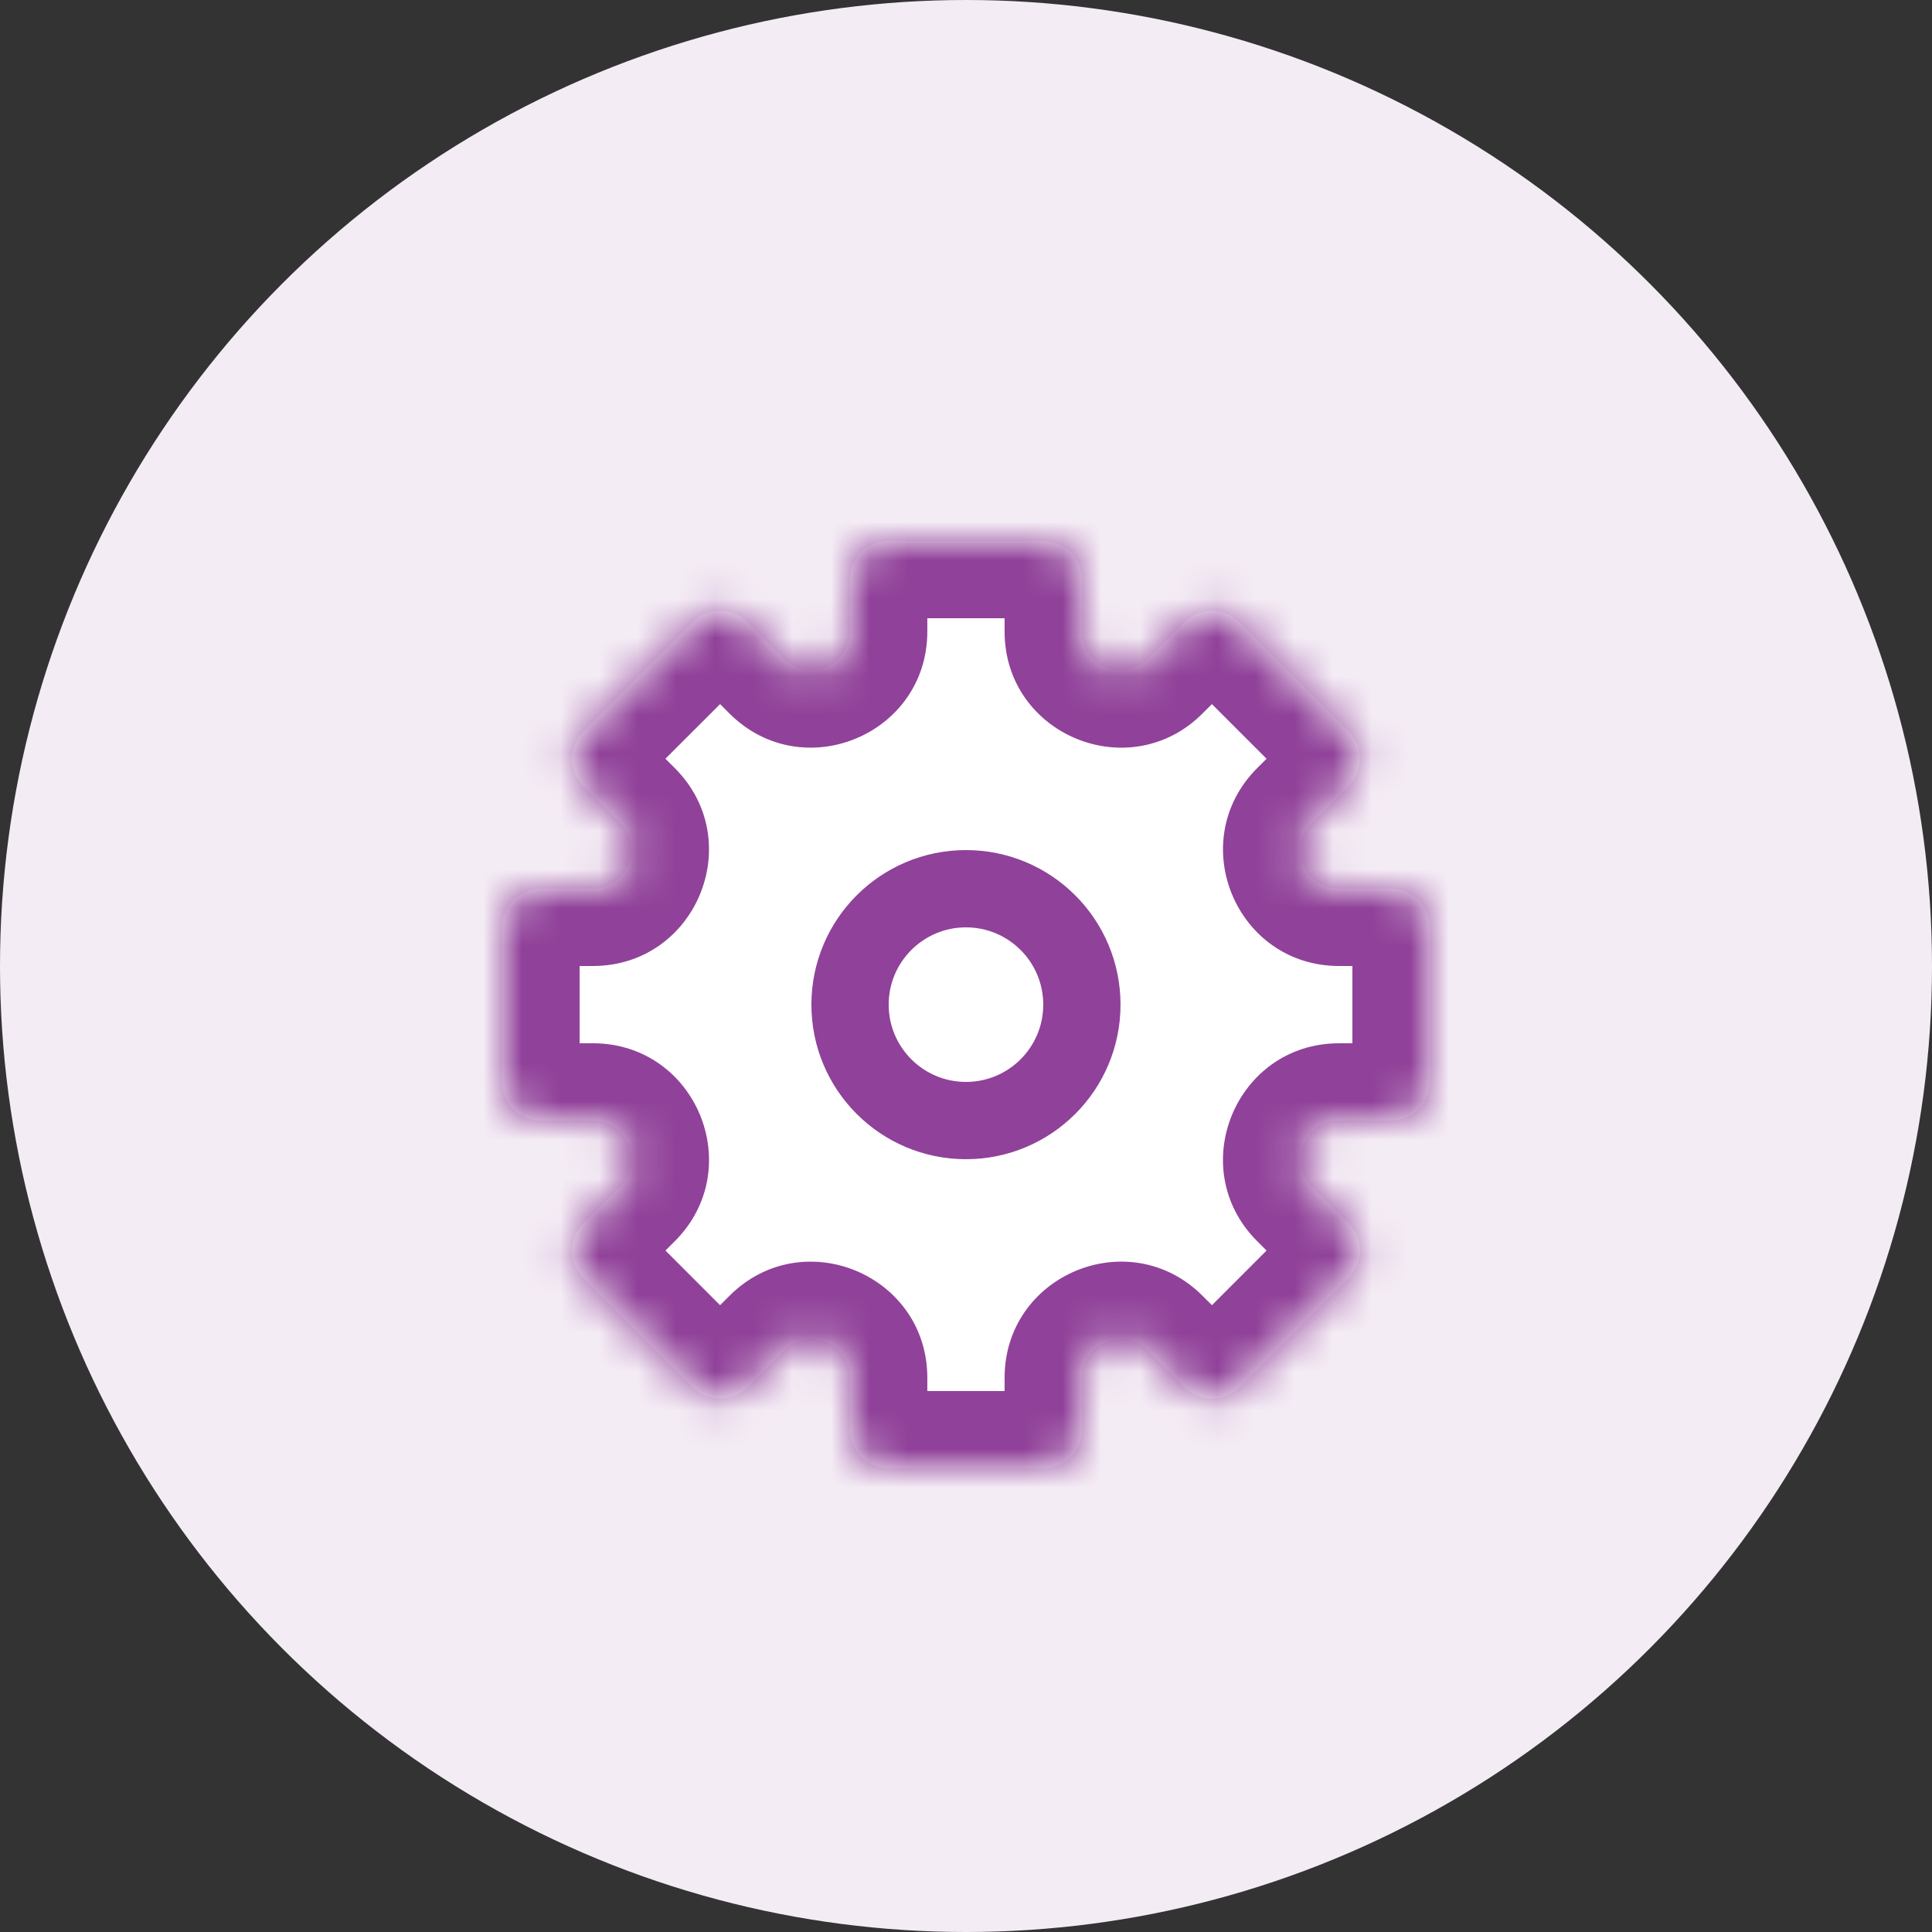<svg width="50" height="50" viewBox="0 0 50 50" fill="none" xmlns="http://www.w3.org/2000/svg">
<rect x="0" y="0" width="50" height="50" fill="#333333" stroke="none"/>
<circle cx="25" cy="25" r="25" fill="#F4ECF5"/>
<mask id="path-2-inside-1_1748_11072" fill="white">
<path fill-rule="evenodd" clip-rule="evenodd" d="M27.999 15C27.999 14.448 27.552 14 26.999 14H22.999C22.447 14 21.999 14.448 21.999 15V16.343C21.999 17.234 20.922 17.68 20.292 17.05L19.343 16.101C18.952 15.71 18.319 15.71 17.929 16.101L15.1 18.929C14.71 19.32 14.71 19.953 15.1 20.343L16.05 21.293C16.68 21.923 16.233 23 15.343 23H14C13.448 23 13 23.448 13 24V28C13 28.552 13.448 29 14 29H15.343C16.234 29 16.68 30.077 16.05 30.707L15.101 31.657C14.71 32.047 14.71 32.681 15.101 33.071L17.929 35.9C18.32 36.29 18.953 36.29 19.343 35.9L20.292 34.95C20.922 34.321 21.999 34.767 21.999 35.658V37C21.999 37.552 22.447 38 22.999 38H26.999C27.552 38 27.999 37.552 27.999 37V35.657C27.999 34.766 29.077 34.32 29.706 34.95L30.657 35.9C31.047 36.29 31.68 36.29 32.071 35.9L34.899 33.071C35.29 32.681 35.29 32.048 34.899 31.657L33.949 30.707C33.319 30.077 33.765 29 34.656 29H36C36.552 29 37 28.552 37 28V24C37 23.448 36.552 23 36 23H34.657C33.766 23 33.32 21.923 33.95 21.293L34.9 20.343C35.29 19.953 35.29 19.32 34.9 18.929L32.071 16.101C31.681 15.71 31.047 15.71 30.657 16.101L29.706 17.051C29.077 17.681 27.999 17.235 27.999 16.344V15Z"/>
</mask>
<path fill-rule="evenodd" clip-rule="evenodd" d="M27.999 15C27.999 14.448 27.552 14 26.999 14H22.999C22.447 14 21.999 14.448 21.999 15V16.343C21.999 17.234 20.922 17.68 20.292 17.05L19.343 16.101C18.952 15.71 18.319 15.71 17.929 16.101L15.1 18.929C14.71 19.32 14.71 19.953 15.1 20.343L16.05 21.293C16.68 21.923 16.233 23 15.343 23H14C13.448 23 13 23.448 13 24V28C13 28.552 13.448 29 14 29H15.343C16.234 29 16.68 30.077 16.05 30.707L15.101 31.657C14.71 32.047 14.71 32.681 15.101 33.071L17.929 35.9C18.32 36.29 18.953 36.29 19.343 35.9L20.292 34.95C20.922 34.321 21.999 34.767 21.999 35.658V37C21.999 37.552 22.447 38 22.999 38H26.999C27.552 38 27.999 37.552 27.999 37V35.657C27.999 34.766 29.077 34.32 29.706 34.95L30.657 35.9C31.047 36.29 31.68 36.29 32.071 35.9L34.899 33.071C35.29 32.681 35.29 32.048 34.899 31.657L33.949 30.707C33.319 30.077 33.765 29 34.656 29H36C36.552 29 37 28.552 37 28V24C37 23.448 36.552 23 36 23H34.657C33.766 23 33.32 21.923 33.95 21.293L34.9 20.343C35.29 19.953 35.29 19.32 34.9 18.929L32.071 16.101C31.681 15.71 31.047 15.71 30.657 16.101L29.706 17.051C29.077 17.681 27.999 17.235 27.999 16.344V15Z" fill="white"/>
<path d="M30.657 16.101L32.071 17.515L30.657 16.101ZM34.9 20.343L36.314 21.758L34.9 20.343ZM34.9 18.929L33.485 20.343L34.9 18.929ZM33.95 21.293L32.536 19.879L33.95 21.293ZM34.899 33.071L33.485 31.657L34.899 33.071ZM30.657 35.9L29.242 37.314L30.657 35.9ZM32.071 35.9L33.485 37.314L32.071 35.9ZM29.706 34.95L31.121 33.535L29.706 34.95ZM20.292 34.95L18.878 33.536L20.292 34.95ZM19.343 35.9L17.929 34.486L19.343 35.9ZM15.101 31.657L16.515 33.071L15.101 31.657ZM16.05 30.707L17.465 32.121L16.05 30.707ZM16.05 21.293L14.636 22.707L16.05 21.293ZM15.1 20.343L13.686 21.758L15.1 20.343ZM19.343 16.101L17.929 17.515L19.343 16.101ZM20.292 17.05L18.878 18.465L20.292 17.05ZM22.999 16H26.999V12H22.999V16ZM23.999 16.343V15H19.999V16.343H23.999ZM17.929 17.515L18.878 18.465L21.706 15.636L20.757 14.687L17.929 17.515ZM16.514 20.343L19.343 17.515L16.514 14.687L13.686 17.515L16.514 20.343ZM17.464 19.879L16.514 18.929L13.686 21.758L14.636 22.707L17.464 19.879ZM14 25H15.343V21H14V25ZM15 28V24H11V28H15ZM15.343 27H14V31H15.343V27ZM16.515 33.071L17.465 32.121L14.636 29.293L13.686 30.243L16.515 33.071ZM19.343 34.486L16.515 31.657L13.686 34.486L16.515 37.314L19.343 34.486ZM18.878 33.536L17.929 34.486L20.757 37.314L21.706 36.365L18.878 33.536ZM23.999 37V35.658H19.999V37H23.999ZM26.999 36H22.999V40H26.999V36ZM25.999 35.657V37H29.999V35.657H25.999ZM32.071 34.486L31.121 33.535L28.292 36.364L29.242 37.314L32.071 34.486ZM33.485 31.657L30.657 34.486L33.485 37.314L36.313 34.486L33.485 31.657ZM32.535 32.121L33.485 33.071L36.313 30.243L35.363 29.293L32.535 32.121ZM36 27H34.656V31H36V27ZM35 24V28H39V24H35ZM34.657 25H36V21H34.657V25ZM33.485 18.929L32.536 19.879L35.364 22.707L36.314 21.758L33.485 18.929ZM30.657 17.515L33.485 20.343L36.314 17.515L33.485 14.687L30.657 17.515ZM31.121 18.465L32.071 17.515L29.243 14.687L28.292 15.637L31.121 18.465ZM25.999 15V16.344H29.999V15H25.999ZM28.292 15.637C28.922 15.007 29.999 15.453 29.999 16.344H25.999C25.999 19.017 29.231 20.355 31.121 18.465L28.292 15.637ZM33.485 14.687C32.314 13.515 30.414 13.515 29.243 14.687L32.071 17.515C31.681 17.905 31.047 17.905 30.657 17.515L33.485 14.687ZM36.314 21.758C37.485 20.586 37.485 18.686 36.314 17.515L33.485 20.343C33.095 19.953 33.095 19.32 33.485 18.929L36.314 21.758ZM34.657 21C35.548 21 35.994 22.077 35.364 22.707L32.536 19.879C30.646 21.769 31.984 25 34.657 25V21ZM39 24C39 22.343 37.657 21 36 21V25C35.448 25 35 24.552 35 24H39ZM36 31C37.657 31 39 29.657 39 28H35C35 27.448 35.448 27 36 27V31ZM35.363 29.293C35.993 29.923 35.547 31 34.656 31V27C31.984 27 30.645 30.231 32.535 32.121L35.363 29.293ZM36.313 34.486C37.485 33.314 37.485 31.415 36.313 30.243L33.485 33.071C33.094 32.681 33.094 32.048 33.485 31.657L36.313 34.486ZM29.242 37.314C30.414 38.486 32.313 38.486 33.485 37.314L30.657 34.486C31.047 34.095 31.68 34.095 32.071 34.486L29.242 37.314ZM29.999 35.657C29.999 36.548 28.922 36.994 28.292 36.364L31.121 33.535C29.231 31.646 25.999 32.984 25.999 35.657H29.999ZM26.999 40C28.656 40 29.999 38.657 29.999 37H25.999C25.999 36.448 26.447 36 26.999 36V40ZM19.999 37C19.999 38.657 21.343 40 22.999 40V36C23.552 36 23.999 36.448 23.999 37H19.999ZM21.706 36.365C21.077 36.995 19.999 36.548 19.999 35.658H23.999C23.999 32.985 20.768 31.646 18.878 33.536L21.706 36.365ZM16.515 37.314C17.686 38.486 19.586 38.486 20.757 37.314L17.929 34.486C18.32 34.095 18.953 34.095 19.343 34.486L16.515 37.314ZM13.686 30.243C12.515 31.414 12.515 33.314 13.686 34.486L16.515 31.657C16.905 32.047 16.905 32.681 16.515 33.071L13.686 30.243ZM15.343 31C14.452 31 14.006 29.923 14.636 29.293L17.465 32.121C19.355 30.231 18.016 27 15.343 27V31ZM11 28C11 29.657 12.343 31 14 31V27C14.552 27 15 27.448 15 28H11ZM14 21C12.343 21 11 22.343 11 24H15C15 24.552 14.552 25 14 25V21ZM14.636 22.707C14.005 22.077 14.452 21 15.343 21V25C18.015 25 19.354 21.769 17.464 19.879L14.636 22.707ZM13.686 17.515C12.514 18.687 12.514 20.586 13.686 21.758L16.514 18.929C16.905 19.32 16.905 19.953 16.514 20.343L13.686 17.515ZM20.757 14.687C19.585 13.515 17.686 13.515 16.514 14.687L19.343 17.515C18.952 17.905 18.319 17.905 17.929 17.515L20.757 14.687ZM19.999 16.343C19.999 15.452 21.077 15.006 21.706 15.636L18.878 18.465C20.768 20.354 23.999 19.016 23.999 16.343H19.999ZM26.999 16C26.447 16 25.999 15.552 25.999 15H29.999C29.999 13.343 28.656 12 26.999 12V16ZM22.999 12C21.343 12 19.999 13.343 19.999 15H23.999C23.999 15.552 23.552 16 22.999 16V12Z" fill="#904199" mask="url(#path-2-inside-1_1748_11072)"/>
<circle cx="24.999" cy="26" r="3" fill="white" stroke="#904199" stroke-width="2"/>
</svg>
